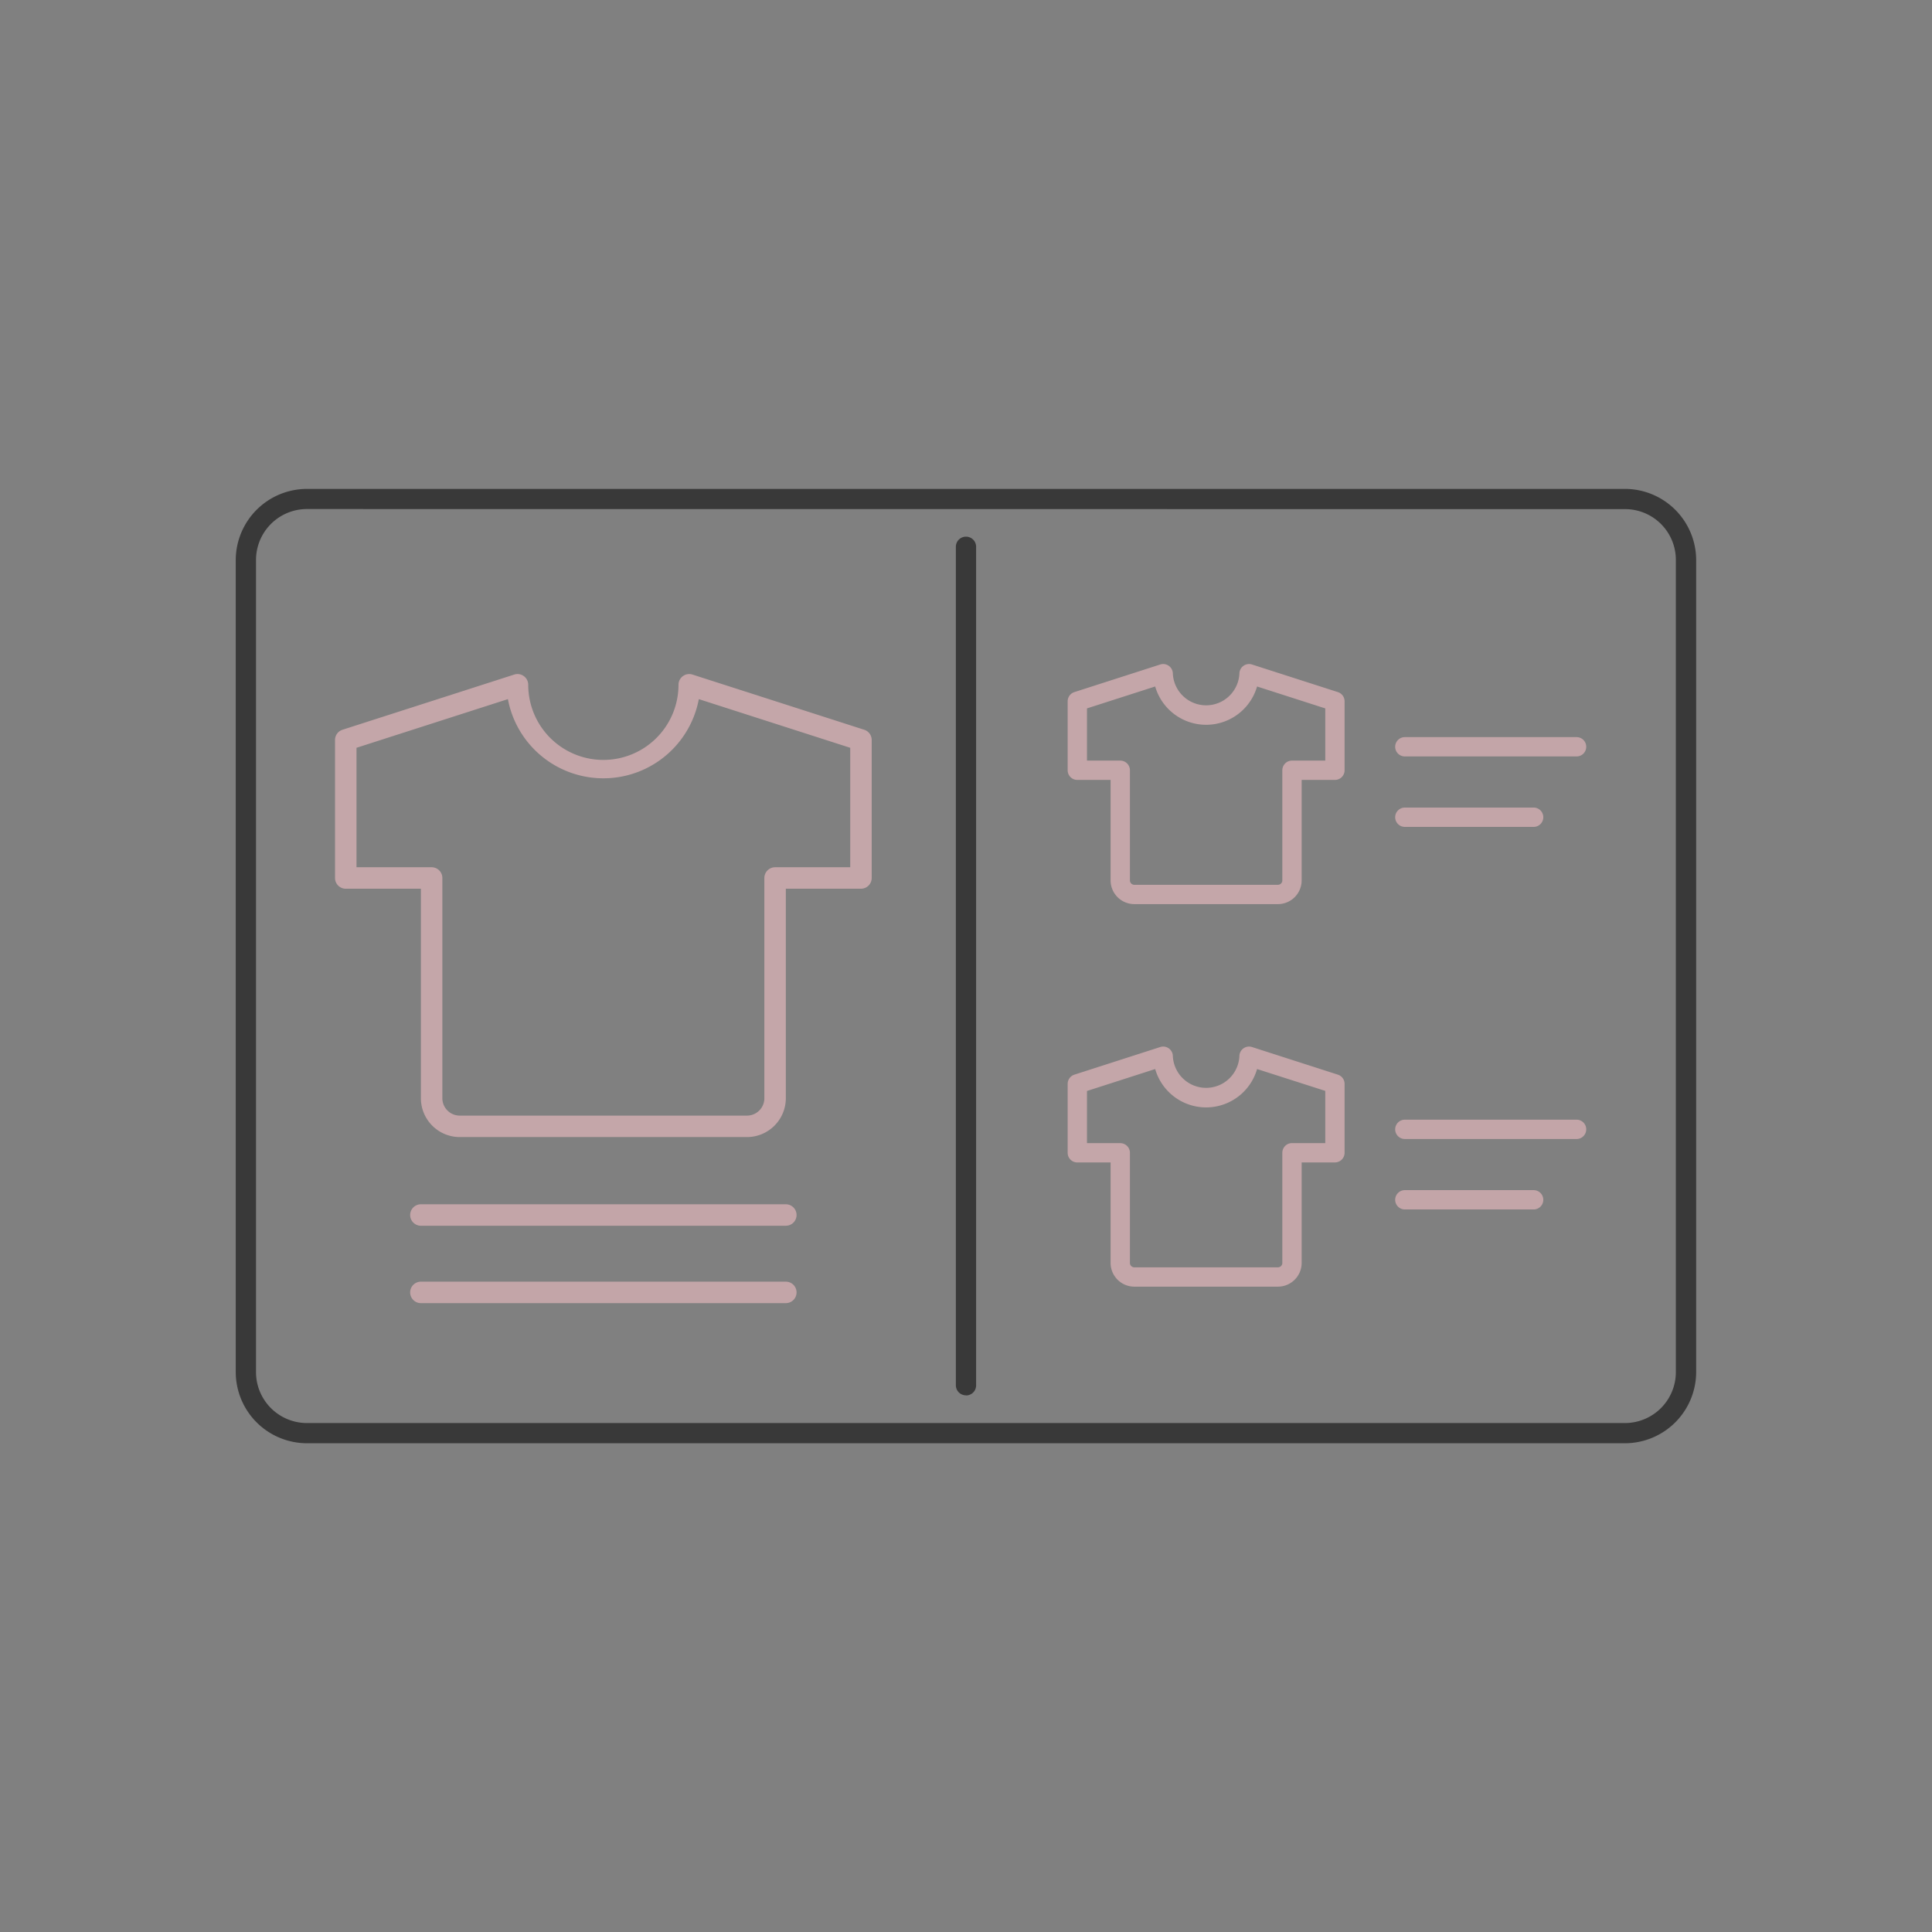 <svg xmlns="http://www.w3.org/2000/svg" width="90" height="90" viewBox="0 0 90 90"><rect x="0" y="0" width="90" height="90" fill="#808080" stroke="none"/><rect width="90" height="90" fill="#fff" opacity="0.002"/><path d="M14.293,67.232a3.321,3.321,0,0,1-3.311-3.309V26.084a3.321,3.321,0,0,1,3.312-3.309H75.705a3.322,3.322,0,0,1,3.309,3.309V63.923a3.323,3.323,0,0,1-3.31,3.309Zm0-43.519a2.373,2.373,0,0,0-2.367,2.371V63.923A2.374,2.374,0,0,0,14.3,66.291H75.7a2.375,2.375,0,0,0,2.368-2.368V26.084a2.366,2.366,0,0,0-2.366-2.367Z" fill="#393939"/><path d="M45,65a.471.471,0,0,1-.472-.45v-39.1a.472.472,0,0,1,.943,0v39.1a.47.47,0,0,1-.449.455H45Z" fill="#393939"/><path d="M34.774,52.969H21.44a1.812,1.812,0,0,1-1.833-1.786V41.4h-3.5a.5.5,0,0,1-.5-.5V34.471a.5.5,0,0,1,.347-.476l8-2.571a.5.5,0,0,1,.653.476,3.5,3.5,0,0,0,7,0,.5.5,0,0,1,.653-.476l8,2.571a.5.5,0,0,1,.347.476V40.9a.5.5,0,0,1-.5.5h-3.5v9.784A1.812,1.812,0,0,1,34.774,52.969ZM16.607,40.4h3.5a.5.5,0,0,1,.5.5V51.183a.811.811,0,0,0,.833.786H34.774a.811.811,0,0,0,.833-.786V40.9a.5.5,0,0,1,.5-.5h3.5V34.835l-7.053-2.267a4.525,4.525,0,0,1-8.894,0l-7.053,2.267Z" fill="#c4a6a9"/><path d="M59.519,42.117H52.853a1.106,1.106,0,0,1-1.117-1.092V36.332h-1.55a.45.45,0,0,1-.45-.45V32.669a.45.45,0,0,1,.312-.428l4-1.286a.45.45,0,0,1,.588.428,1.552,1.552,0,0,0,3.1,0,.45.45,0,0,1,.588-.428l4,1.286a.45.45,0,0,1,.312.428v3.213a.45.45,0,0,1-.45.45h-1.55v4.693A1.106,1.106,0,0,1,59.519,42.117Zm-8.883-6.685h1.55a.45.45,0,0,1,.45.45v5.143a.206.206,0,0,0,.217.192h6.666a.206.206,0,0,0,.217-.192V35.882a.45.45,0,0,1,.45-.45h1.55V33l-3.177-1.021a2.47,2.47,0,0,1-4.746,0L50.636,33Z" fill="#c4a6a9"/><path d="M8,.45H0A.45.45,0,0,1-.45,0,.45.45,0,0,1,0-.45H8A.45.45,0,0,1,8.45,0,.45.45,0,0,1,8,.45Z" transform="translate(65.443 34.788)" fill="#c3a5a8"/><path d="M6,.45H0A.45.45,0,0,1-.45,0,.45.45,0,0,1,0-.45H6A.45.45,0,0,1,6.45,0,.45.45,0,0,1,6,.45Z" transform="translate(65.443 38.07)" fill="#c3a5a8"/><path d="M17,.5H0A.5.5,0,0,1-.5,0,.5.5,0,0,1,0-.5H17a.5.5,0,0,1,.5.5A.5.5,0,0,1,17,.5Z" transform="translate(19.607 56.6)" fill="#c3a5a8"/><path d="M17,.5H0A.5.5,0,0,1-.5,0,.5.5,0,0,1,0-.5H17a.5.5,0,0,1,.5.5A.5.5,0,0,1,17,.5Z" transform="translate(19.607 60.205)" fill="#c3a5a8"/><path d="M59.519,59.937H52.853a1.106,1.106,0,0,1-1.117-1.092V54.152h-1.55a.45.45,0,0,1-.45-.45V50.49a.45.45,0,0,1,.312-.428l4-1.287a.45.45,0,0,1,.588.428,1.552,1.552,0,0,0,3.1,0,.45.45,0,0,1,.588-.428l4,1.287a.45.45,0,0,1,.312.428V53.7a.45.45,0,0,1-.45.45h-1.55v4.693A1.106,1.106,0,0,1,59.519,59.937Zm-8.883-6.685h1.55a.45.45,0,0,1,.45.45v5.143a.206.206,0,0,0,.217.192h6.666a.206.206,0,0,0,.217-.192V53.7a.45.45,0,0,1,.45-.45h1.55V50.818L58.559,49.8a2.469,2.469,0,0,1-4.746,0l-3.177,1.022Z" fill="#c4a6a9"/><path d="M8,.45H0A.45.45,0,0,1-.45,0,.45.45,0,0,1,0-.45H8A.45.45,0,0,1,8.45,0,.45.45,0,0,1,8,.45Z" transform="translate(65.443 52.609)" fill="#c3a5a8"/><path d="M6,.45H0A.45.45,0,0,1-.45,0,.45.45,0,0,1,0-.45H6A.45.45,0,0,1,6.45,0,.45.45,0,0,1,6,.45Z" transform="translate(65.443 55.891)" fill="#c3a5a8"/></svg>